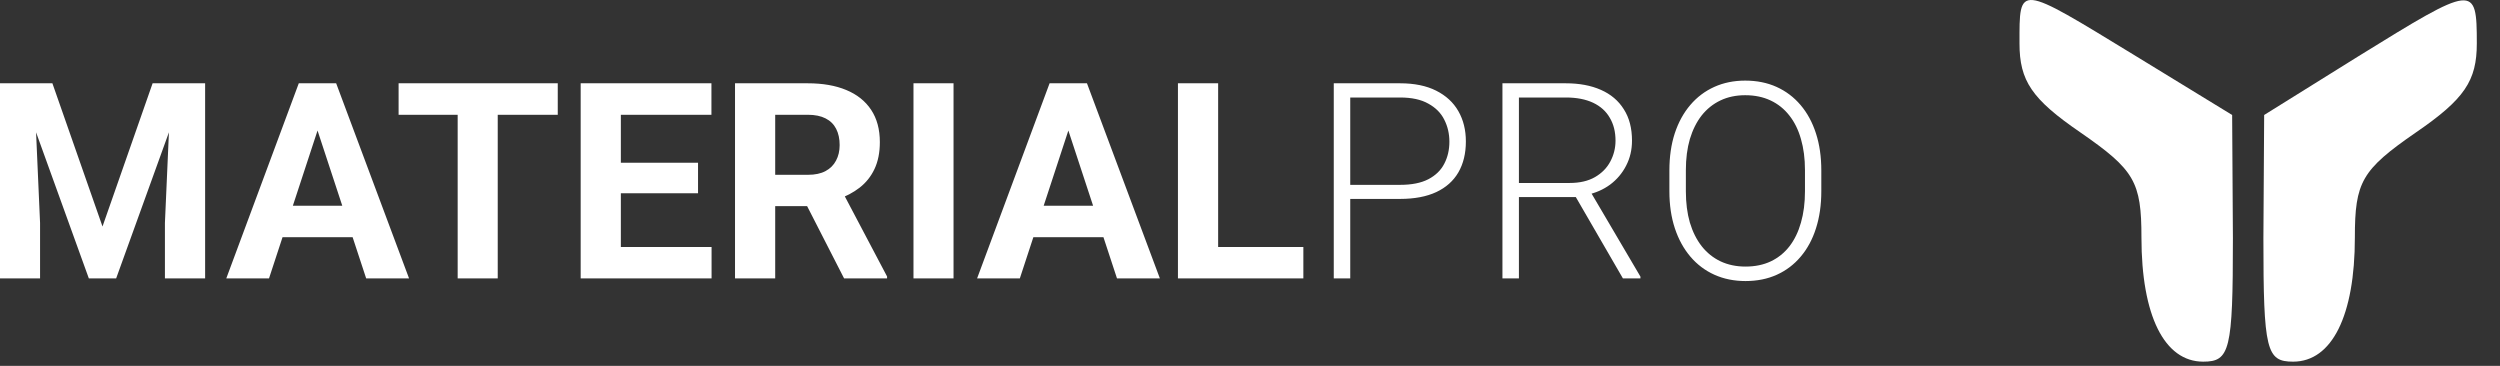 <svg width="164" height="24" viewBox="0 0 164 24" fill="none" xmlns="http://www.w3.org/2000/svg">
<rect x="0" y="0" width="164" height="24" fill="#333333" stroke="none"/>
<path d="M1.204 5.464H3.437L6.724 14.859L10.011 5.464H12.243L7.62 18.261H5.827L1.204 5.464ZM0 5.464H2.224L2.628 14.622V18.261H0V5.464ZM11.224 5.464H13.456V18.261H10.819V14.622L11.224 5.464ZM21.129 7.652L17.648 18.261H14.845L19.6 5.464H21.384L21.129 7.652ZM24.02 18.261L20.531 7.652L20.25 5.464H22.052L26.833 18.261H24.02ZM23.862 13.497V15.562H17.104V13.497H23.862ZM32.651 5.464V18.261H30.023V5.464H32.651ZM36.589 5.464V7.529H26.148V5.464H36.589ZM46.679 16.204V18.261H39.867V16.204H46.679ZM40.728 5.464V18.261H38.092V5.464H40.728ZM45.791 10.676V12.68H39.867V10.676H45.791ZM46.67 5.464V7.529H39.867V5.464H46.67ZM48.217 5.464H52.989C53.968 5.464 54.809 5.61 55.512 5.903C56.221 6.196 56.766 6.63 57.146 7.204C57.527 7.778 57.718 8.484 57.718 9.322C57.718 10.008 57.6 10.597 57.366 11.089C57.137 11.575 56.812 11.982 56.391 12.311C55.975 12.633 55.485 12.891 54.923 13.084L54.088 13.524H49.939L49.922 11.467H53.007C53.47 11.467 53.853 11.385 54.158 11.221C54.463 11.057 54.691 10.828 54.844 10.535C55.002 10.242 55.081 9.902 55.081 9.516C55.081 9.105 55.005 8.751 54.852 8.452C54.7 8.153 54.469 7.925 54.158 7.767C53.848 7.608 53.458 7.529 52.989 7.529H50.853V18.261H48.217V5.464ZM55.371 18.261L52.453 12.557L55.239 12.539L58.192 18.138V18.261H55.371ZM62.552 5.464V18.261H59.924V5.464H62.552ZM70.383 7.652L66.902 18.261H64.098L68.853 5.464H70.637L70.383 7.652ZM73.274 18.261L69.785 7.652L69.504 5.464H71.305L76.087 18.261H73.274ZM73.116 13.497V15.562H66.357V13.497H73.116ZM85.5 16.204V18.261H79.057V16.204H85.5ZM79.91 5.464V18.261H77.273V5.464H79.91ZM91.845 13.049H88.198V12.126H91.845C92.607 12.126 93.225 12.003 93.7 11.757C94.18 11.505 94.529 11.165 94.746 10.737C94.969 10.31 95.08 9.829 95.08 9.296C95.08 8.774 94.969 8.294 94.746 7.854C94.529 7.415 94.18 7.063 93.7 6.8C93.225 6.53 92.607 6.396 91.845 6.396H88.576V18.261H87.495V5.464H91.845C92.783 5.464 93.571 5.625 94.21 5.947C94.854 6.27 95.341 6.718 95.669 7.292C95.997 7.866 96.161 8.528 96.161 9.278C96.161 10.063 95.997 10.74 95.669 11.309C95.341 11.871 94.857 12.302 94.219 12.601C93.58 12.899 92.789 13.049 91.845 13.049ZM98.56 5.464H102.718C103.602 5.464 104.37 5.607 105.02 5.895C105.671 6.182 106.172 6.606 106.523 7.169C106.881 7.726 107.059 8.411 107.059 9.226C107.059 9.829 106.93 10.377 106.673 10.869C106.421 11.361 106.072 11.774 105.627 12.108C105.181 12.437 104.666 12.662 104.08 12.785L103.702 12.926H99.263L99.246 12.003H102.964C103.632 12.003 104.188 11.874 104.634 11.616C105.079 11.358 105.413 11.019 105.636 10.597C105.864 10.169 105.978 9.712 105.978 9.226C105.978 8.646 105.852 8.145 105.6 7.723C105.354 7.295 104.988 6.967 104.502 6.738C104.015 6.51 103.421 6.396 102.718 6.396H99.641V18.261H98.56V5.464ZM106.462 18.261L103.148 12.539L104.308 12.53L107.613 18.146V18.261H106.462ZM119.478 11.177V12.548C119.478 13.444 119.361 14.256 119.127 14.982C118.898 15.703 118.564 16.321 118.125 16.837C117.691 17.353 117.17 17.748 116.56 18.023C115.951 18.299 115.265 18.437 114.504 18.437C113.76 18.437 113.08 18.299 112.465 18.023C111.855 17.748 111.331 17.353 110.891 16.837C110.452 16.321 110.112 15.703 109.872 14.982C109.632 14.256 109.512 13.444 109.512 12.548V11.177C109.512 10.28 109.629 9.472 109.863 8.751C110.103 8.024 110.443 7.403 110.883 6.888C111.322 6.372 111.846 5.977 112.456 5.701C113.065 5.426 113.742 5.288 114.486 5.288C115.248 5.288 115.933 5.426 116.543 5.701C117.152 5.977 117.677 6.372 118.116 6.888C118.555 7.403 118.892 8.024 119.127 8.751C119.361 9.472 119.478 10.28 119.478 11.177ZM118.406 12.548V11.159C118.406 10.403 118.318 9.724 118.142 9.12C117.972 8.517 117.718 8.001 117.378 7.573C117.044 7.146 116.634 6.817 116.147 6.589C115.661 6.36 115.107 6.246 114.486 6.246C113.883 6.246 113.341 6.36 112.86 6.589C112.38 6.817 111.97 7.146 111.63 7.573C111.296 8.001 111.038 8.517 110.856 9.12C110.68 9.724 110.593 10.403 110.593 11.159V12.548C110.593 13.31 110.68 13.995 110.856 14.604C111.038 15.208 111.299 15.727 111.638 16.16C111.978 16.588 112.388 16.916 112.869 17.145C113.355 17.373 113.9 17.487 114.504 17.487C115.131 17.487 115.684 17.373 116.165 17.145C116.645 16.916 117.053 16.588 117.387 16.16C117.72 15.727 117.972 15.208 118.142 14.604C118.318 13.995 118.406 13.31 118.406 12.548Z" fill="white"/>
<path d="M132.479 2.845C132.479 5.298 133.279 6.499 136.479 8.691C140.029 11.145 140.479 11.928 140.479 15.582C140.479 20.698 141.979 23.725 144.529 23.725C146.279 23.725 146.479 22.994 146.479 15.634L146.429 7.543L140.029 3.628C132.329 -1.07 132.479 -1.07 132.479 2.845Z" fill="white"/>
<path d="M154.729 3.68L148.529 7.543L148.479 15.634C148.479 22.995 148.679 23.725 150.429 23.725C152.979 23.725 154.479 20.698 154.479 15.582C154.479 11.928 154.929 11.145 158.479 8.692C161.679 6.499 162.479 5.299 162.479 2.845C162.479 -1.07 162.329 -1.018 154.729 3.68Z" fill="white"/>
</svg>
